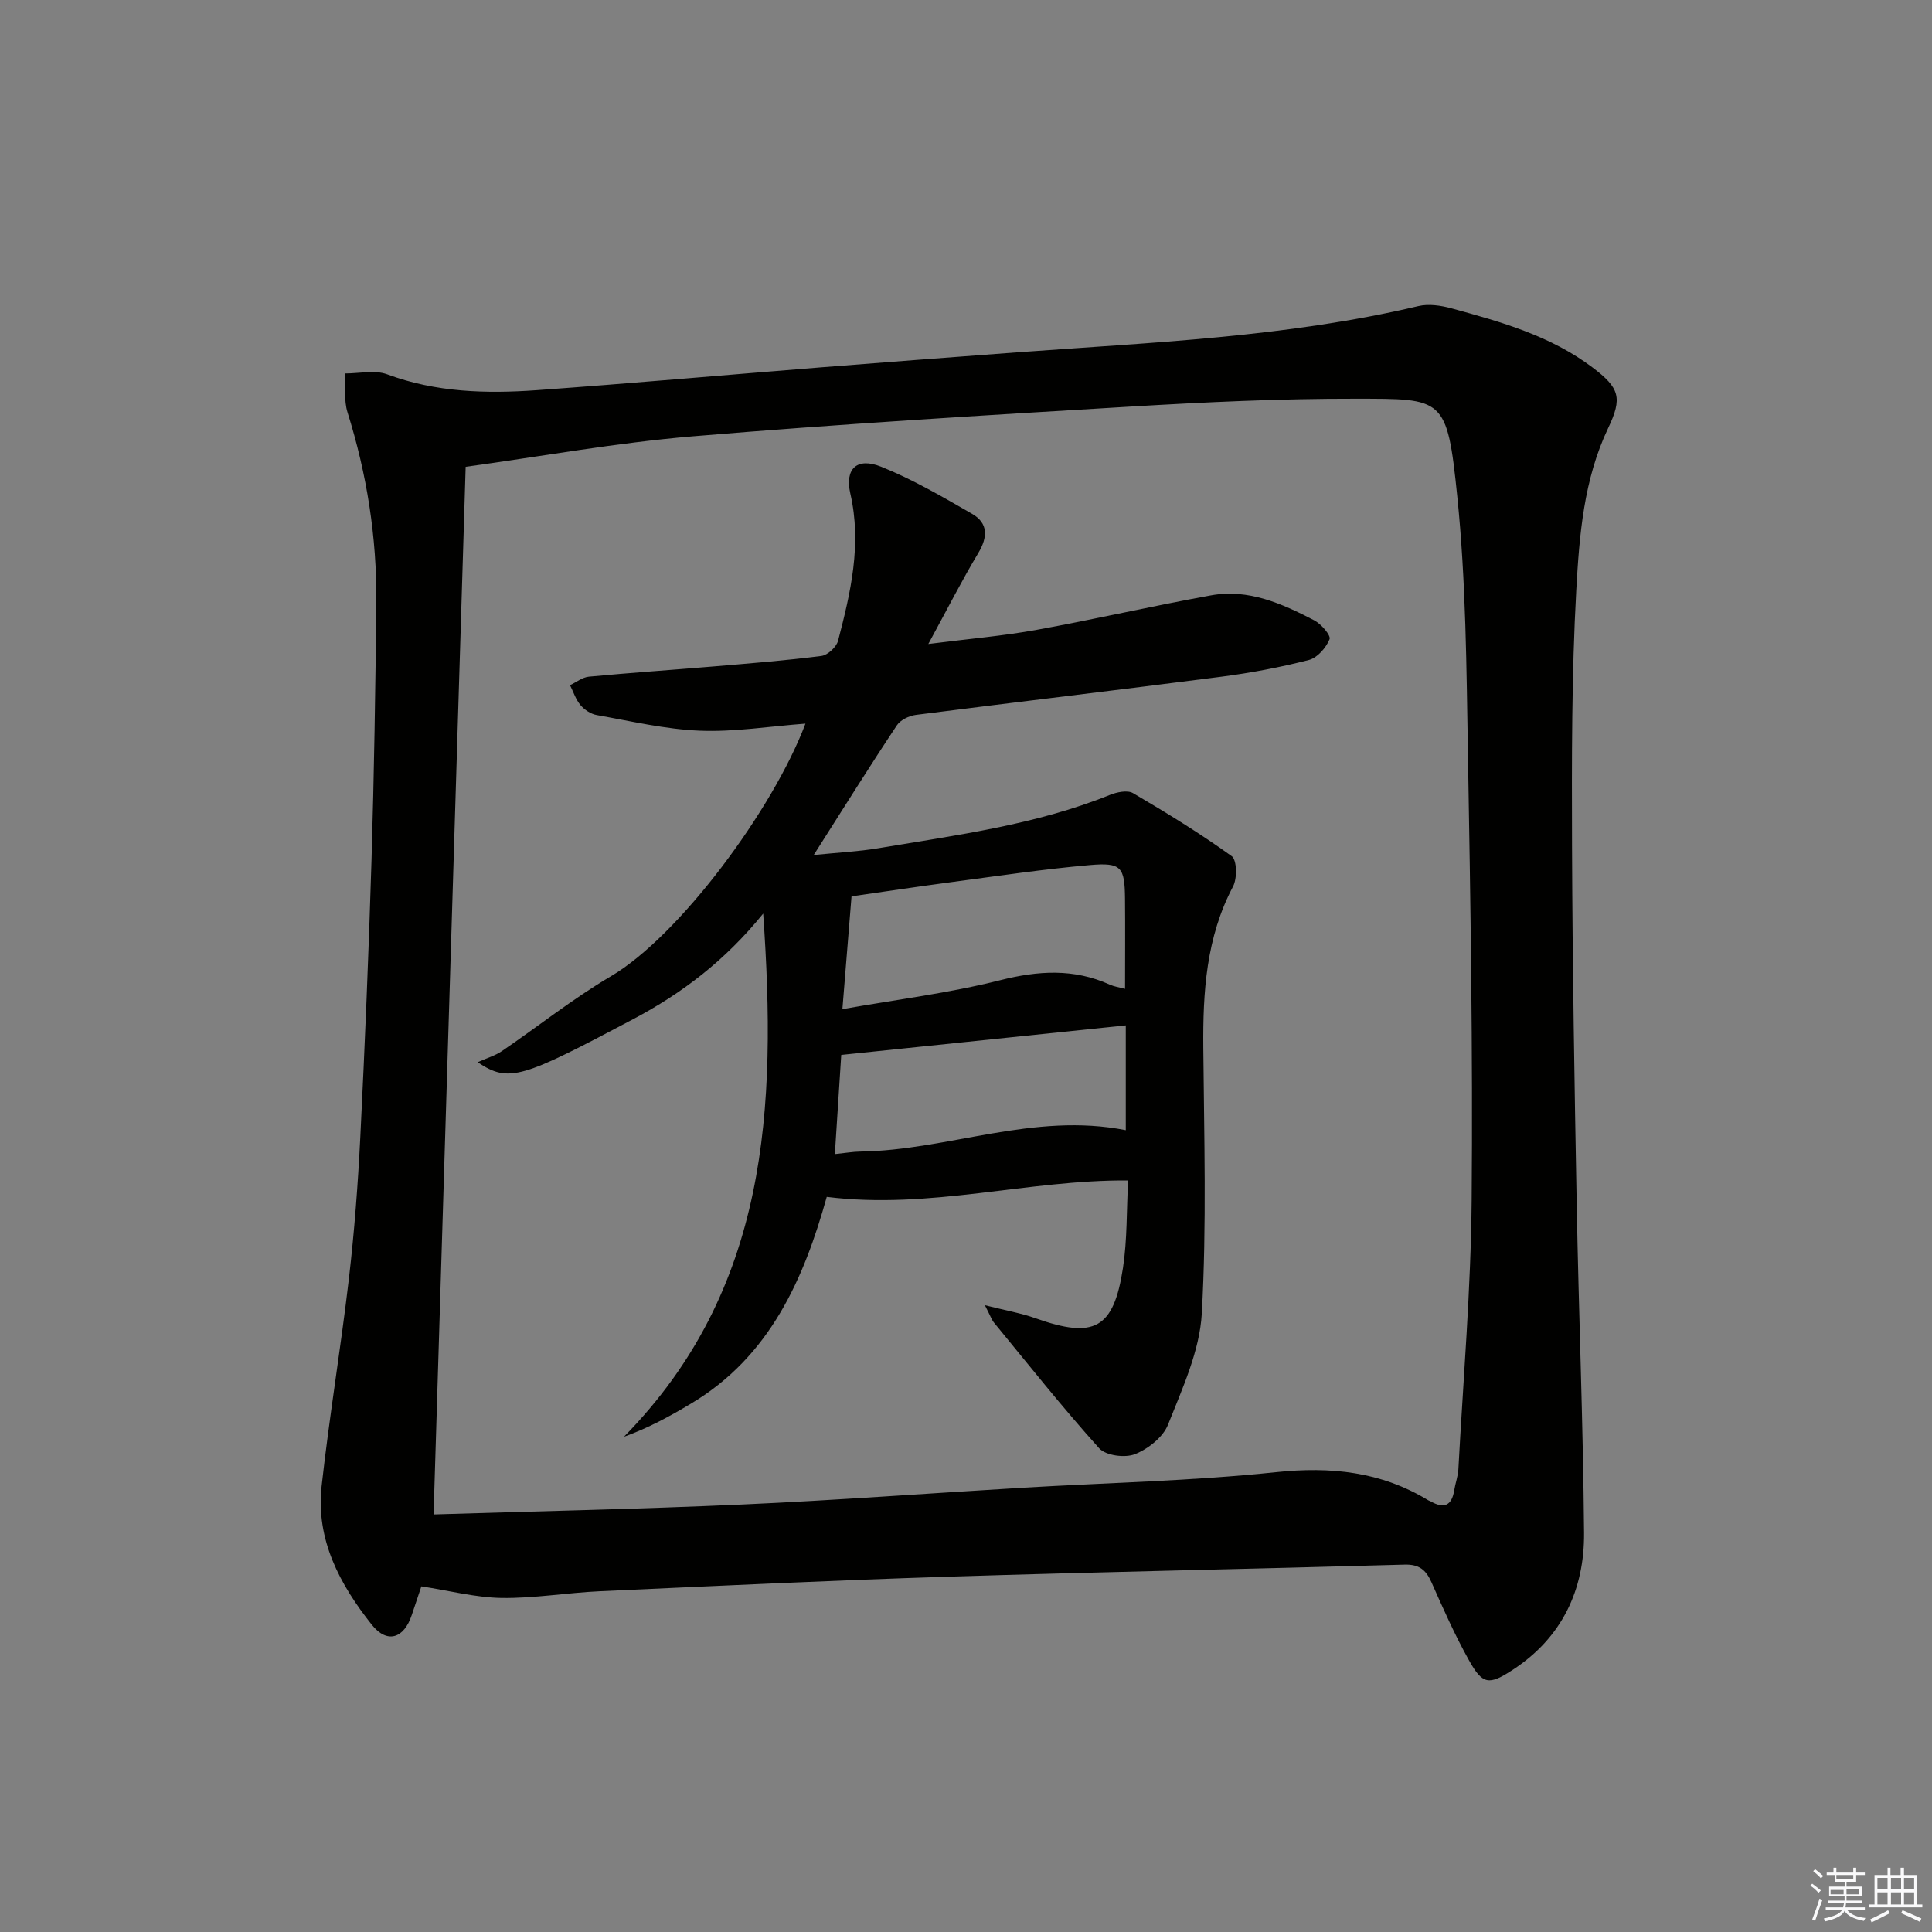 <svg enable-background="new 0 0 400 400" viewBox="0 0 400 400" xmlns="http://www.w3.org/2000/svg"><rect x="0" y="0" width="400" height="400" fill="#808080" stroke="none"/><path d="m87.24 328.44c-.63 1.89-1.31 3.9-1.98 5.91-1.63 4.92-5.11 6.01-8.27 2.05-6.63-8.35-11.63-17.63-10.4-28.73 1.59-14.35 3.98-28.61 5.65-42.96 1.13-9.73 1.87-19.53 2.36-29.32.95-19.11 1.74-38.23 2.32-57.35.53-17.8.82-35.61.99-53.42.12-13.38-1.95-26.46-5.96-39.25-.78-2.49-.38-5.36-.52-8.05 2.93.01 6.16-.77 8.73.18 10.11 3.75 20.52 4.03 31 3.28 19.56-1.41 39.09-3.15 58.64-4.71 13.59-1.08 27.18-2.11 40.78-3.12 27.82-2.06 55.75-3.12 83.08-9.58 2.13-.5 4.66-.13 6.83.46 10.26 2.8 20.52 5.68 29.21 12.24 5.66 4.27 6.23 6.31 3.24 12.59-5.05 10.61-5.96 22.16-6.59 33.5-.97 17.6-.94 35.27-.88 52.91.09 24.81.51 49.62.97 74.42.42 22.62 1.33 45.23 1.52 67.86.1 11.8-4.58 21.73-14.78 28.38-4.97 3.25-6.24 3.04-9.06-2.01-2.91-5.2-5.33-10.68-7.75-16.13-1.14-2.57-2.56-3.74-5.58-3.65-31.61.9-63.23 1.51-94.84 2.51-23.94.76-47.87 1.91-71.79 3-6.8.31-13.58 1.49-20.36 1.39-5.4-.1-10.77-1.51-16.56-2.4zm2.53-14.89c21.05-.66 42.5-1.1 63.93-2.06 19.42-.87 38.81-2.33 58.21-3.48 17.42-1.03 34.9-1.39 52.24-3.21 11.39-1.2 21.79-.13 31.59 5.84.14.09.31.11.46.2 2.72 1.57 4.37.94 4.88-2.28.23-1.46.78-2.9.86-4.36 1-18.58 2.59-37.16 2.75-55.75.26-30.79-.24-61.59-.77-92.39-.31-17.78-.4-35.64-2.21-53.3-2.11-20.63-2.82-20.18-20.98-20.21-15.62-.03-31.25.71-46.84 1.64-30.18 1.8-60.37 3.62-90.5 6.15-15.88 1.34-31.62 4.2-46.98 6.31-2.19 71.28-4.4 143.56-6.64 216.9z" fill="#010100"/><path d="m168.47 177.02c5.02-.51 9.23-.71 13.36-1.4 16.19-2.72 32.53-4.82 47.93-11.03 1.46-.59 3.66-1.06 4.82-.38 6.97 4.09 13.88 8.33 20.43 13.05 1.09.79 1.16 4.6.28 6.27-5.57 10.56-6.26 21.86-6.16 33.44.16 18.32.71 36.69-.31 54.96-.44 7.8-4.04 15.56-6.99 23.02-1.03 2.61-4.13 5.04-6.85 6.12-2.06.82-6.05.3-7.41-1.22-7.56-8.4-14.59-17.27-21.77-26.01-.48-.58-.73-1.36-1.89-3.61 4.4 1.11 7.53 1.65 10.48 2.7 12.15 4.31 16.18 2.22 18.11-10.42.89-5.85.73-11.86 1.06-18.11-20.86-.15-41 6.07-62.39 3.4-4.7 16.82-11.68 33.03-28.15 42.83-4.28 2.55-8.63 4.96-13.84 6.84 29.94-30.48 31.64-68.07 28.83-108.32-7.94 9.79-16.82 16.5-26.89 21.84-23.06 12.22-25.72 13.28-32.23 8.93 1.99-.89 3.63-1.36 4.96-2.26 7.56-5.15 14.76-10.9 22.62-15.53 14.17-8.34 33.59-34.53 40.29-52.31-7.48.56-14.71 1.75-21.89 1.46-7.15-.29-14.25-1.98-21.35-3.24-1.22-.22-2.53-1.1-3.34-2.06-.98-1.16-1.46-2.73-2.16-4.12 1.29-.61 2.55-1.63 3.89-1.76 8.6-.81 17.23-1.4 25.84-2.12 7.44-.63 14.9-1.22 22.31-2.17 1.3-.17 3.11-1.84 3.45-3.14 2.61-9.99 4.95-19.99 2.54-30.49-1.18-5.14 1.38-7.56 6.38-5.55 6.54 2.62 12.71 6.23 18.84 9.76 3.33 1.92 3.26 4.8 1.27 8.11-3.39 5.66-6.39 11.57-10.34 18.83 8.57-1.09 15.56-1.68 22.43-2.93 12.07-2.19 24.04-4.96 36.11-7.14 7.74-1.4 14.69 1.71 21.35 5.17 1.45.75 3.5 3.13 3.18 3.91-.72 1.77-2.52 3.85-4.27 4.3-5.93 1.52-12 2.67-18.08 3.46-21.09 2.73-42.2 5.21-63.29 7.91-1.41.18-3.2 1.04-3.94 2.16-5.6 8.42-10.95 16.99-17.22 26.85zm5.94 31.91c11.23-1.99 22.1-3.32 32.63-5.98 7.91-2 15.29-2.47 22.76.92.87.39 1.85.52 3.13.86 0-6.44.05-12.58-.01-18.71-.07-6.51-.74-7.48-7.23-6.92-9.57.83-19.08 2.26-28.61 3.52-7.18.95-14.34 2.04-20.78 2.96-.64 7.87-1.22 15.06-1.89 23.35zm58.67 3.36c-19.53 2.03-39.03 4.06-58.91 6.12-.39 6.13-.84 13.14-1.32 20.53 2.3-.24 3.77-.5 5.24-.52 18.27-.26 35.89-8.21 54.99-4.43 0-7.33 0-14.4 0-21.7z" fill="#010100"/><g fill="#fafafb"><path d="m374.8 390.4.4-.4c.7.5 1.3 1 1.8 1.4l-.5.5c-.5-.6-1.1-1.1-1.7-1.5zm1 7.3-.6-.3c.5-1.4 1.1-2.8 1.5-4.3.2.1.4.2.6.3-.5 1.3-1 2.8-1.5 4.3zm-.4-10.3.4-.4c.4.3 1 .8 1.7 1.4l-.5.5c-.4-.5-1-1-1.6-1.5zm2.5.3h1.7v-1h.6v1h3.5v-1h.6v1h1.8v.5h-1.8v1.4h-2v1h3.2v2h-3.2v.9h3.3v.5h-3.4c0 .3-.1.6-.1.9h4v.5h-3.7c.7.9 1.9 1.5 3.8 1.7-.1.2-.2.4-.3.6-2.1-.4-3.5-1.1-4-2.1-.4 1-1.8 1.7-4 2.2-.1-.2-.2-.4-.3-.6 2.1-.4 3.4-1 3.8-1.8h-3.4v-.5h3.6c.1-.3.1-.6.2-.9h-3.3v-.5h3.4c0-.3 0-.6 0-.9h-3.2v-2h3.3v-1h-2.1v-1.4h-1.7v-.5zm1.1 3.5v1h2.7c0-.3 0-.4 0-.4 0-.1 0-.2 0-.2 0-.1 0-.2 0-.3h-2.7zm1.2-3v.9h3.5v-.9zm4.7 3h-2.6v.6.4h2.6z"/><path d="m393.6 386.7h.6v1.5h2.7v6.1h1.1v.6h-11v-.6h1.1v-6.1h2.7v-1.5h.6v1.5h2.1v-1.5zm-2.7 8.8.4.6c-1.2.6-2.5 1.3-3.8 1.9-.1-.2-.2-.4-.3-.6 1.2-.6 2.5-1.2 3.7-1.9zm-2.2-6.7v2.4h2.1v-2.4zm0 3v2.5h2.1v-2.5zm2.8-3v2.4h2.1v-2.4zm0 3v2.5h2.1v-2.5zm6 6.1c-1.4-.7-2.7-1.3-3.9-1.8l.3-.6c1.5.6 2.7 1.2 3.9 1.7zm-1.2-9.1h-2.1v2.4h2.1zm-2.1 3v2.5h2.1v-2.5z"/></g></svg>
